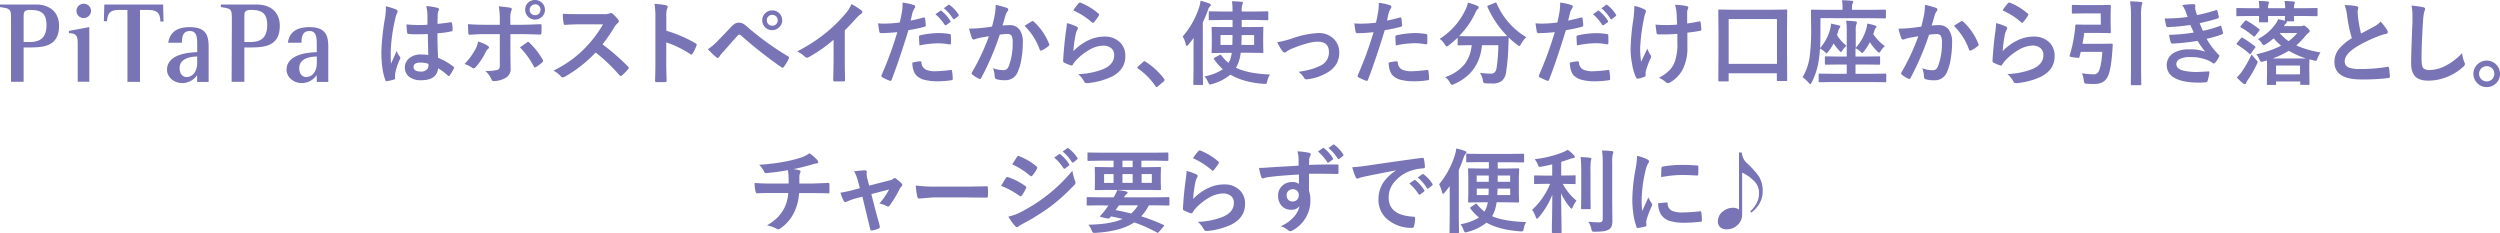 <svg xmlns="http://www.w3.org/2000/svg" width="980.86" height="91.45">
  <defs>
    <clipPath id="clip-path" transform="translate(-6 -13.17)">
      <path class="cls-1" d="M0 0h1002v109H0z"/>
    </clipPath>
    <style>
      .cls-1{fill:none}.cls-3{fill:#7874b5}
    </style>
  </defs>
  <g id="レイヤー_2" data-name="レイヤー 2">
    <g style="clip-path:url(#clip-path)" id="レイヤー_1-2" data-name="レイヤー 1">
      <path class="cls-1" d="M12 15.88h9.86q10 0 10 8a7.3 7.3 0 0 1-3 6.31 12.39 12.39 0 0 1-7.3 1.89h-4.71v11.73H12Zm4.85 3.64v8.93h4.57c3.67 0 5.5-1.52 5.5-4.54s-1.77-4.39-5.32-4.39ZM42.21 15.88v27.93H37.3V15.88ZM68.48 15.88v3.92h-8.32v24h-4.9v-24H47v-3.92ZM83.78 15.88l8.61 27.93h-5.08l-2.37-8.21h-8.58L74 43.81h-4.6l8.56-27.93Zm.3 16.12-1.64-5.66q-.31-1.2-1.65-6.88h-.32c-.59 2.62-1.17 4.9-1.72 6.84L77.24 32ZM96.92 15.88h9.86q10 0 10 8a7.3 7.3 0 0 1-3 6.31 12.41 12.41 0 0 1-7.3 1.89h-4.71v11.73h-4.85Zm4.85 3.64v8.93h4.57c3.67 0 5.5-1.52 5.5-4.54s-1.77-4.39-5.32-4.39ZM132.87 15.88l8.62 27.93h-5.08L134 35.6h-8.57l-2.41 8.21h-4.61L127 15.88Zm.3 16.12-1.63-5.66q-.31-1.2-1.65-6.88h-.32q-.9 3.93-1.72 6.84l-1.52 5.7Z" transform="translate(-6 -13.17)"/>
      <path class="cls-3" d="M157.35 15.63a24 24 0 0 1 4.1 1.28.86.86 0 0 1 .54.72 2 2 0 0 1-.24.8 8.08 8.08 0 0 0-.65 2 65.16 65.16 0 0 0-1.8 13.12c0 2.06 0 3.59.11 4.6l1.18-2.62c.43-.95.78-1.74 1-2.39a10.24 10.24 0 0 0 1.27 2.27.8.8 0 0 1 .21.51 1.14 1.14 0 0 1-.21.58 22 22 0 0 0-1.8 5.5 7.61 7.61 0 0 0-.09 1.1 7 7 0 0 0 .06.81v.07c0 .17-.15.29-.44.39a15 15 0 0 1-2.69.61.94.94 0 0 1-.28.06c-.18 0-.33-.16-.44-.48-1-2.62-1.55-6.29-1.55-11a92.75 92.75 0 0 1 1.48-13.66 26.1 26.1 0 0 0 .29-3.24 7.87 7.87 0 0 0-.05-1.03ZM174 34.77c0-2-.09-4.73-.14-8.24q-2.53.09-4 .09c-1.28 0-2.44 0-3.46-.11-.4 0-.61-.16-.63-.47a18.84 18.84 0 0 1-.26-3.29c1.59.15 3.19.23 4.79.23 1.13 0 2.27 0 3.41-.12v-3.78a15.74 15.74 0 0 0-.48-3.52 23.24 23.24 0 0 1 4.36.67c.44.13.65.33.65.61a2.33 2.33 0 0 1-.21.62 4.32 4.32 0 0 0-.3 1.26c0 .81-.07 2.08-.07 3.82 1.61-.14 3.31-.36 5.12-.65a1.24 1.24 0 0 1 .23 0c.17 0 .29.16.35.46a12.75 12.75 0 0 1 .21 2.57c0 .31-.13.5-.4.54a35.79 35.79 0 0 1-5.54.76c0 3.54.09 6.75.26 9.65a24.76 24.76 0 0 1 6 3.44c.19.13.28.26.28.37a1 1 0 0 1-.1.35 21.69 21.69 0 0 1-1.66 2.78.46.46 0 0 1-.33.21.53.53 0 0 1-.32-.17 22 22 0 0 0-3.88-2.89c-.31 3.12-2.5 4.68-6.59 4.68a7.26 7.26 0 0 1-5-1.53 4.76 4.76 0 0 1 .57-7.33 7.18 7.18 0 0 1 4.29-1.25 15 15 0 0 1 2.85.24Zm.09 3.43a10.19 10.19 0 0 0-3.13-.47c-1.81 0-2.71.57-2.71 1.72s1 1.81 2.92 1.81a3.22 3.22 0 0 0 2.25-.77 2.07 2.07 0 0 0 .7-1.57 7.1 7.1 0 0 0-.05-.72ZM193.57 29.45a15.33 15.33 0 0 1 3.74 1.65c.37.25.55.47.55.69s-.13.36-.4.58a3.59 3.59 0 0 0-.9 1.21 24.86 24.86 0 0 1-4 6 1.11 1.11 0 0 1-.7.42 1.15 1.15 0 0 1-.57-.21 10.6 10.6 0 0 0-3.06-1.51 25.19 25.19 0 0 0 4.36-5.94 8.6 8.6 0 0 0 .98-2.89Zm8.53-6.56V21.2a28.9 28.9 0 0 0-.41-5.53c2.05.17 3.54.35 4.47.52.43.1.65.28.65.55a1.54 1.54 0 0 1-.21.65 10 10 0 0 0-.37 3.6v1.9h4.43q2.06 0 7.34-.23h.07c.27 0 .41.2.41.58v1.16q0 .9-.06 1.65c0 .49-.21.71-.51.69-3.73-.12-6.21-.18-7.41-.18h-4.24v7.28l.08 6.26a3.83 3.83 0 0 1-2.13 3.71 9.73 9.73 0 0 1-4.56 1.19c-.37 0-.66-.25-.86-.75a8.8 8.8 0 0 0-2.42-3.25 18.17 18.17 0 0 0 4.9-.43 1.54 1.54 0 0 0 .83-1.57V26.56h-5.66c-2.18 0-4.26.09-6.23.25-.31 0-.47-.24-.47-.72a85.34 85.34 0 0 1-.14-3.45q3.19.25 6.77.25Zm7.9 8.86 1.52-1.07 1.23-.86a.74.74 0 0 1 .45-.2.72.72 0 0 1 .55.34 27.63 27.63 0 0 1 5.15 6.59 1.07 1.07 0 0 1 .19.53.81.81 0 0 1-.37.58 17.65 17.65 0 0 1-2.41 1.81 1 1 0 0 1-.45.19c-.13 0-.25-.11-.37-.33a32.24 32.24 0 0 0-5.49-7.58Zm6-18.58a3.86 3.86 0 0 1 3.81 3.83 3.64 3.64 0 0 1-1.28 2.86 3.88 3.88 0 0 1-6.48-2.86 3.68 3.68 0 0 1 1.28-2.92 3.84 3.84 0 0 1 2.6-.91Zm0 1.72a2 2 0 0 0-1.6.69 2.13 2.13 0 0 0-.6 1.42 2.05 2.05 0 0 0 .69 1.6 2.07 2.07 0 0 0 1.44.52 2 2 0 0 0 1.6-.68 2.12 2.12 0 0 0 .53-1.44 2.08 2.08 0 0 0-2.13-2.15ZM242.39 30.57a88 88 0 0 1 10 8.7.77.77 0 0 1 .28.51.88.88 0 0 1-.24.53 19.41 19.41 0 0 1-2.43 2.46.69.69 0 0 1-.44.21.82.82 0 0 1-.51-.28 66.35 66.35 0 0 0-9.35-8.93 52.11 52.11 0 0 1-12.1 9.51 3 3 0 0 1-.82.28.79.79 0 0 1-.62-.31 9.85 9.85 0 0 0-3-2.36 50.32 50.32 0 0 0 7.45-4.53 46.29 46.29 0 0 0 5.22-4.65 46.52 46.52 0 0 0 6.77-9h-9.28c-1.85 0-3.75.08-5.7.23-.23 0-.39-.18-.47-.61a17.3 17.3 0 0 1-.32-3.75c1.29.1 3.32.14 6.08.14h9.9a6 6 0 0 0 2.48-.33.69.69 0 0 1 .4-.14 1.42 1.42 0 0 1 .62.28 13 13 0 0 1 2.34 2.53 1.09 1.09 0 0 1 .17.46 1 1 0 0 1-.47.72 7 7 0 0 0-1.32 1.6 61.89 61.89 0 0 1-4.64 6.73ZM267.43 25.23a54.12 54.12 0 0 1 11.45 4.9c.31.17.47.37.47.62a.76.76 0 0 1-.07.31 19.41 19.41 0 0 1-1.55 3.13c-.15.27-.31.41-.47.41a.57.57 0 0 1-.4-.18 39.52 39.52 0 0 0-9.46-4.62v8q0 2 .14 7.05v.11c0 .29-.22.44-.65.44h-3.2c-.53 0-.69-.19-.69-.55.1-2.32.14-4.68.14-7.08V20a32 32 0 0 0-.35-5.33 25.89 25.89 0 0 1 4.5.58c.46.1.69.3.69.62a1.83 1.83 0 0 1-.3.82 12.06 12.06 0 0 0-.25 3.38ZM283.72 32.47a18.74 18.74 0 0 0 3.67-3.06q2.73-2.78 5.22-5.43a8.26 8.26 0 0 1 1.83-1.58 2.94 2.94 0 0 1 1.41-.34 3.54 3.54 0 0 1 1.58.34 7.53 7.53 0 0 1 1.57 1.14 114.29 114.29 0 0 0 16.13 11.71.6.6 0 0 1 .44.56.8.8 0 0 1-.12.4 19.44 19.44 0 0 1-1.86 3.13c-.19.27-.37.41-.55.41a.64.64 0 0 1-.38-.14 169.39 169.39 0 0 1-16-12.59.88.88 0 0 0-.56-.24.82.82 0 0 0-.58.28c-.69.71-1.64 1.76-2.86 3.14q-2 2.32-3 3.4a13.35 13.35 0 0 0-1.44 1.82c-.2.32-.42.48-.65.48a.73.73 0 0 1-.51-.25 37.43 37.43 0 0 1-3.34-3.18ZM309 17.25a3.85 3.85 0 0 1 3.89 3.85 3.62 3.62 0 0 1-1.33 2.9 3.77 3.77 0 0 1-2.6 1 3.72 3.72 0 0 1-2.9-1.27 3.88 3.88 0 0 1 .28-5.48 3.83 3.83 0 0 1 2.66-1Zm0 1.75a2.07 2.07 0 0 0-1.62.69 2 2 0 0 0-.52 1.44 2.08 2.08 0 0 0 .68 1.6 2.14 2.14 0 0 0 1.46.52 2 2 0 0 0 1.6-.68 2.08 2.08 0 0 0 .53-1.44 2 2 0 0 0-.69-1.6A2.12 2.12 0 0 0 309 19ZM337.45 25.09V37q0 3.16.1 7.48v.11q0 .51-.54.51h-3.59c-.34 0-.51-.15-.51-.46v-.12q0-.84.09-4c0-1.37.05-2.5.05-3.39v-8.37a56.88 56.88 0 0 1-9.89 6.91 1.15 1.15 0 0 1-.55.14 1.13 1.13 0 0 1-.76-.35 13.36 13.36 0 0 0-3.09-2.13A63.35 63.35 0 0 0 330.1 26a57 57 0 0 0 7.66-7.52 12.55 12.55 0 0 0 2.29-3.71 30.07 30.07 0 0 1 4 2.53.6.6 0 0 1 .28.53.93.93 0 0 1-.51.79 13.5 13.5 0 0 0-2.14 2 125.25 125.25 0 0 1-4.23 4.47ZM363.28 21.24c1.49-.27 3.19-.68 5.11-1.21a.51.51 0 0 1 .2 0q.33 0 .36.39a25.24 25.24 0 0 1 .27 2.58v.16c0 .27-.18.44-.55.53a58.55 58.55 0 0 1-6.25 1.31q-3.57 11.64-6.6 19.47c-.1.29-.25.43-.44.43a2.06 2.06 0 0 1-.35-.07 24.17 24.17 0 0 1-2.88-1.34.58.58 0 0 1-.33-.51.76.76 0 0 1 0-.21 143.17 143.17 0 0 0 6.24-17 61.49 61.49 0 0 1-6.29.4c-.45 0-.7-.19-.76-.58-.13-.63-.3-1.73-.51-3.28a20 20 0 0 0 2.67.12A46.66 46.66 0 0 0 359 22c.28-1.1.59-2.6.92-4.5a25.69 25.69 0 0 0 .21-3.31 22.68 22.68 0 0 1 4.52 1 .55.55 0 0 1 .4.58 1 1 0 0 1-.18.58 11.84 11.84 0 0 0-.75 1.42c-.13.47-.29 1.13-.49 2-.15.71-.27 1.23-.35 1.47Zm.65 16.52a13.77 13.77 0 0 1 3.06-.54.5.5 0 0 1 .54.51 3.21 3.21 0 0 0 1.76 2.77 8.72 8.72 0 0 0 3.74.62 52.64 52.64 0 0 0 6.05-.51h.12c.19 0 .3.11.32.34a21.48 21.48 0 0 1 .28 3.14v.18c0 .23-.2.36-.58.38a34.18 34.18 0 0 1-5 .41 20.76 20.76 0 0 1-5.73-.62 6.69 6.69 0 0 1-3-1.72c-.94-1.03-1.49-2.67-1.56-4.96Zm2.81-6.8c-.11-1.7-.16-2.79-.16-3.27a.73.73 0 0 1 .14-.53 1.05 1.05 0 0 1 .51-.19 35.42 35.42 0 0 1 7-.83 26 26 0 0 1 4.21.35 1.07 1.07 0 0 1 .51.16.52.52 0 0 1 .11.39c0 .49.05 1 .05 1.65v1.21c0 .44-.14.69-.42.69a.82.82 0 0 1-.26 0 23.37 23.37 0 0 0-4.47-.42 37.52 37.52 0 0 0-7.22.83Zm6.26-12.2 1.9-1.34a.42.42 0 0 1 .22-.08.56.56 0 0 1 .32.15 15.27 15.27 0 0 1 3.41 3.85.56.56 0 0 1 .11.27.4.4 0 0 1-.2.31L377.25 23a.48.48 0 0 1-.28.12.41.41 0 0 1-.33-.22 18.44 18.44 0 0 0-3.64-4.14Zm3.3-2.37 1.81-1.3a.4.4 0 0 1 .23-.09.49.49 0 0 1 .3.16 13.9 13.9 0 0 1 3.43 3.71.51.51 0 0 1 .1.29.49.49 0 0 1-.21.36l-1.44 1.1a.44.44 0 0 1-.28.13.42.42 0 0 1-.33-.23 16.93 16.93 0 0 0-3.61-4.13ZM395.21 23.61c.36-1.3.72-2.81 1.07-4.53a23.59 23.59 0 0 0 .37-4 31.94 31.94 0 0 1 4.35 1.18.72.72 0 0 1 .58.72.78.78 0 0 1-.25.55 4.78 4.78 0 0 0-.72 1.37c-.18.54-.41 1.3-.69 2.29s-.47 1.58-.61 2a24.84 24.84 0 0 1 2.81-.15 4.54 4.54 0 0 1 4 1.93 8.13 8.13 0 0 1 1.18 4.73 38.92 38.92 0 0 1-.58 6.8 19.06 19.06 0 0 1-1.37 4.76 5.08 5.08 0 0 1-4.85 3.38 12.16 12.16 0 0 1-3.57-.4 1 1 0 0 1-.65-1 11.61 11.61 0 0 0-.67-3.34 11.15 11.15 0 0 0 4 .79 2.14 2.14 0 0 0 1.46-.45 4.21 4.21 0 0 0 .84-1.46 25.24 25.24 0 0 0 1.41-8.91 5.17 5.17 0 0 0-.5-2.75 1.81 1.81 0 0 0-1.56-.61 22.35 22.35 0 0 0-3 .25A105.58 105.58 0 0 1 391 43.7c-.13.3-.3.44-.52.44A.9.9 0 0 1 390 44a10.44 10.44 0 0 1-2.49-1.58.81.81 0 0 1-.29-.53.62.62 0 0 1 .15-.4 83.06 83.06 0 0 0 6.63-14.1c-.82.13-2 .33-3.52.62a11.29 11.29 0 0 0-2 .58 1.65 1.65 0 0 1-.44.08.75.75 0 0 1-.73-.56 38 38 0 0 1-1.1-3.71q2 0 4.74-.24c1.3-.16 2.72-.31 4.26-.55Zm12.79-.28a39.34 39.34 0 0 1 2.92-1.85.55.55 0 0 1 .25-.07.74.74 0 0 1 .44.25 23.42 23.42 0 0 1 6 8.75.82.82 0 0 1 .09.32.53.53 0 0 1-.23.4 10.62 10.62 0 0 1-2.71 1.8.73.73 0 0 1-.36.1.45.45 0 0 1-.46-.38 24.58 24.58 0 0 0-5.94-9.32ZM424.59 22.24a21 21 0 0 1 3.74 1.3c.39.18.58.41.58.69a1.16 1.16 0 0 1-.17.54 6.76 6.76 0 0 0-.72 1.9 53 53 0 0 0-.88 6.56 20.46 20.46 0 0 1 6-4.31 14.23 14.23 0 0 1 6-1.39 8.44 8.44 0 0 1 6.43 2.39 7.37 7.37 0 0 1 1.95 5.31q0 5.34-5.43 8.07a28.83 28.83 0 0 1-9.23 2.48 5.13 5.13 0 0 1-.56 0 1 1 0 0 1-.88-.51 9.79 9.79 0 0 0-2.42-3.01 29 29 0 0 0 9.9-2q4.24-1.83 4.25-5.43a3.45 3.45 0 0 0-1.15-2.75 4.79 4.79 0 0 0-3.19-1 11.21 11.21 0 0 0-5.44 1.65 22.39 22.39 0 0 0-4.93 3.82 11.21 11.21 0 0 0-1.54 2 .55.55 0 0 1-.44.32 1.6 1.6 0 0 1-.39-.07 19.58 19.58 0 0 1-2.44-1 .72.72 0 0 1-.51-.72q.27-5.43 1.1-11.62a28.89 28.89 0 0 0 .37-3.22Zm2.51-5a20.87 20.87 0 0 1 2.13-2.81.62.62 0 0 1 .46-.23h.23a24.48 24.48 0 0 1 7.08 4.33.56.56 0 0 1 .25.41 1 1 0 0 1-.18.42 20.11 20.11 0 0 1-1.84 2.53c-.16.19-.29.28-.39.28a.65.65 0 0 1-.44-.25 28.8 28.8 0 0 0-7.3-4.67ZM455 37.18a.71.71 0 0 1 .46.21 27.39 27.39 0 0 1 7.19 6.61 1 1 0 0 1 .25.55.86.86 0 0 1-.35.58l-2.2 1.87c-.26.23-.43.34-.51.34a.59.59 0 0 1-.49-.35 26.2 26.2 0 0 0-6.82-6.9c-.21-.14-.32-.25-.32-.35a.87.87 0 0 1 .25-.44l2-1.79a.79.79 0 0 1 .54-.33ZM470 27.5a32.37 32.37 0 0 0 6.48-11.5 10.92 10.92 0 0 0 .54-2.55 33.33 33.33 0 0 1 3.45 1.08c.41.18.61.37.61.54a.81.81 0 0 1-.4.65 3.66 3.66 0 0 0-.76 1.44 50.36 50.36 0 0 1-2 4.78v18.74l.07 5.47a.63.63 0 0 1-.07.35.76.76 0 0 1-.34 0h-3c-.18 0-.3 0-.33-.07a.62.62 0 0 1-.05-.33l.07-5.47V32.4c0-.87 0-2.33.07-4.39-.54.77-1.24 1.67-2.1 2.69-.24.31-.45.47-.61.47s-.32-.22-.42-.65A8.66 8.66 0 0 0 470 27.5Zm15.65-6.5-5 .08a.52.52 0 0 1-.35-.08s-.05-.15-.05-.31V18c0-.19 0-.3.08-.33s.14-.06.32-.06l5 .08h3.92v-.22a25.07 25.07 0 0 0-.21-3.81q2.5.08 3.66.21c.41 0 .61.16.61.39a1.67 1.67 0 0 1-.21.72 8 8 0 0 0-.24 2.49v.22h5.06l4.94-.08c.21 0 .33 0 .37.08a.64.64 0 0 1 .05.31v2.71c0 .19 0 .3-.07.33a.63.63 0 0 1-.35.06l-4.94-.1h-5.06v2.8h3.23l4.85-.07a.57.57 0 0 1 .36.07.74.74 0 0 1 .05.33L501.6 27v3.67l.07 2.87c0 .19 0 .3-.06.34a.61.61 0 0 1-.35.06l-4.85-.07h-3.64a15.12 15.12 0 0 1-.82 3.68 19.22 19.22 0 0 1-1 2.19q4.63 2.32 13.31 2.66a9.32 9.32 0 0 0-1.08 2.6 2.63 2.63 0 0 1-.26.9.68.68 0 0 1-.54.17h-.57q-8-.59-13.06-3.62a19.78 19.78 0 0 1-7.17 3.69 3.57 3.57 0 0 1-.79.18c-.26 0-.52-.3-.79-.9a7.33 7.33 0 0 0-1.44-2.28 19.55 19.55 0 0 0 7.24-2.8 19.8 19.8 0 0 1-3.46-3.93.61.61 0 0 1-.13-.29c0-.09.13-.21.39-.35l1.83-1a1 1 0 0 1 .4-.16c.1 0 .2.08.32.23a16.06 16.06 0 0 0 2.85 3.03c.1-.18.32-.62.65-1.32a13.12 13.12 0 0 0 .63-2.64h-2.69l-4.83.07c-.19 0-.3 0-.34-.07a.71.71 0 0 1-.05-.33l.07-2.87V27l-.07-2.87c0-.2 0-.31.07-.35a.69.69 0 0 1 .32-.05l4.83.07h3V21Zm3.92 5.89h-4.71v3.92h4.64c.05-1.49.07-2.81.07-3.88Zm3.48 3.92h5v-3.88h-4.88ZM507.11 29.73a39.16 39.16 0 0 0 5.61-1.39 35.71 35.71 0 0 1 10.51-2.2 8.13 8.13 0 0 1 6.22 2.45 7.36 7.36 0 0 1 2 5.25q0 5.31-5.15 8.07a19.54 19.54 0 0 1-7.44 2.37 1.73 1.73 0 0 1-.37 0 .89.89 0 0 1-.82-.55 7.89 7.89 0 0 0-2.2-2.37 43 43 0 0 0 4.88-1 23.21 23.21 0 0 0 3.8-1.48 5.65 5.65 0 0 0 3.24-5.36c0-2.64-1.49-4-4.47-4q-3.24 0-10.19 2.79a10.82 10.82 0 0 0-2 1.13 1.24 1.24 0 0 1-.72.35c-.27 0-.58-.22-.93-.65a22.51 22.51 0 0 1-1.97-3.41ZM550.17 21.24c1.48-.27 3.19-.68 5.11-1.21a.5.5 0 0 1 .19 0c.23 0 .35.13.37.39q.21 1.44.27 2.58v.16c0 .27-.18.44-.55.53A58.2 58.2 0 0 1 549.3 25q-3.56 11.64-6.59 19.47c-.1.29-.25.43-.44.43a2.06 2.06 0 0 1-.35-.07 24.17 24.17 0 0 1-2.92-1.32.58.58 0 0 1-.33-.51.76.76 0 0 1 0-.21 143.17 143.17 0 0 0 6.24-17 61.49 61.49 0 0 1-6.29.4c-.45 0-.7-.19-.76-.58-.13-.63-.3-1.73-.51-3.28a20 20 0 0 0 2.67.12 46.66 46.66 0 0 0 5.82-.37c.28-1.1.59-2.6.92-4.5a25.69 25.69 0 0 0 .21-3.31 22.36 22.36 0 0 1 4.51 1 .56.56 0 0 1 .41.58 1 1 0 0 1-.18.58 10.39 10.39 0 0 0-.75 1.42c-.13.47-.3 1.13-.49 2-.1.63-.22 1.15-.3 1.39Zm.65 16.52a13.77 13.77 0 0 1 3.06-.54.5.5 0 0 1 .54.51 3.21 3.21 0 0 0 1.76 2.77 8.72 8.72 0 0 0 3.74.62 52.64 52.64 0 0 0 6.05-.51h.12c.19 0 .29.11.32.34a21.48 21.48 0 0 1 .28 3.14v.18c0 .23-.2.36-.58.38a33.55 33.55 0 0 1-4.91.41 21.42 21.42 0 0 1-5.83-.62 6.69 6.69 0 0 1-3-1.72c-.93-1.03-1.47-2.67-1.55-4.96Zm2.81-6.8c-.11-1.7-.16-2.79-.16-3.27a.73.73 0 0 1 .14-.53 1.05 1.05 0 0 1 .51-.19 35.41 35.41 0 0 1 7-.83 26 26 0 0 1 4.22.35 1.17 1.17 0 0 1 .51.16.52.52 0 0 1 .15.35v2.86c0 .44-.14.69-.42.69a.82.82 0 0 1-.26 0 23.37 23.37 0 0 0-4.47-.42 37.52 37.52 0 0 0-7.22.87ZM604.84 27.76a10.9 10.9 0 0 0-2.07 2.69c-.32.53-.55.79-.69.79a1.9 1.9 0 0 1-.75-.47 31.32 31.32 0 0 1-3.43-2.9c0 .09 0 1.28-.11 3.56a78.1 78.1 0 0 1-.89 10.08 5.31 5.31 0 0 1-1.71 3.42 5.79 5.79 0 0 1-3.65 1c-1.06 0-1.88 0-2.47-.07s-.91-.12-1-.25a3.5 3.5 0 0 1-.29-1 7.53 7.53 0 0 0-1.13-2.88 29.65 29.65 0 0 0 4.11.33 2.3 2.3 0 0 0 1.73-.56 3.39 3.39 0 0 0 .68-1.67 61.53 61.53 0 0 0 .69-8.93h-6.42q-1 10.88-10.93 15.27a2.73 2.73 0 0 1-.88.29c-.16 0-.42-.29-.76-.87a6.36 6.36 0 0 0-1.87-2.17 16.3 16.3 0 0 0 7.73-5.2 14.35 14.35 0 0 0 2.67-7.33h-.4l-4.74.07a.57.57 0 0 1-.36-.07.69.69 0 0 1 0-.32v-2.63a36.07 36.07 0 0 1-3.48 3 2.56 2.56 0 0 1-.79.48c-.15 0-.4-.27-.76-.79a7.4 7.4 0 0 0-2-2.22 27.48 27.48 0 0 0 10.33-11.9 12.17 12.17 0 0 0 .72-2.3 23.59 23.59 0 0 1 3.73 1.26c.34.15.51.36.51.62a.88.88 0 0 1-.28.54 2.92 2.92 0 0 0-.83 1.15 33.19 33.19 0 0 1-6.59 9.54c.68.05 2.19.07 4.53.07h9.69c2.63 0 4.19 0 4.67-.07a37.86 37.86 0 0 1-7.73-11.41.85.85 0 0 1-.07-.28c0-.1.13-.22.4-.33l2.55-1a1.29 1.29 0 0 1 .41-.13c.1 0 .2.11.28.32a28.41 28.41 0 0 0 5.27 8.1 27.25 27.25 0 0 0 6.38 5.17ZM621.23 21.24a59.6 59.6 0 0 0 5.12-1.21.46.46 0 0 1 .19 0c.22 0 .35.13.37.39a25 25 0 0 1 .26 2.58v.16c0 .27-.18.44-.54.53a58.2 58.2 0 0 1-6.26 1.31q-3.57 11.64-6.59 19.47c-.11.29-.25.43-.44.43a1.89 1.89 0 0 1-.35-.07 24.17 24.17 0 0 1-2.88-1.34.57.57 0 0 1-.34-.51.52.52 0 0 1 0-.21 143.17 143.17 0 0 0 6.24-17 61.66 61.66 0 0 1-6.3.4.65.65 0 0 1-.75-.58c-.13-.63-.3-1.73-.51-3.28a19.76 19.76 0 0 0 2.67.12A46.66 46.66 0 0 0 617 22c.28-1.1.59-2.6.91-4.5a25.69 25.69 0 0 0 .21-3.31 22.5 22.5 0 0 1 4.52 1 .56.56 0 0 1 .41.58 1 1 0 0 1-.18.58 11.07 11.07 0 0 0-.76 1.42c-.12.47-.29 1.13-.49 2-.18.71-.3 1.23-.39 1.47Zm.65 16.52a14 14 0 0 1 3.06-.54.5.5 0 0 1 .55.51 3.19 3.19 0 0 0 1.76 2.77 8.69 8.69 0 0 0 3.74.62 52.82 52.82 0 0 0 6-.51h.12c.19 0 .29.11.32.34a23 23 0 0 1 .28 3.14 1.36 1.36 0 0 1 0 .18c0 .23-.19.36-.58.38a34 34 0 0 1-5 .41 20.76 20.76 0 0 1-5.73-.62 6.66 6.66 0 0 1-3-1.72c-.9-1.03-1.4-2.67-1.52-4.96ZM624.7 31c-.11-1.7-.16-2.79-.16-3.27 0-.27 0-.45.14-.53a1.05 1.05 0 0 1 .51-.19 35.41 35.41 0 0 1 7-.83 26.12 26.12 0 0 1 4.22.35 1.17 1.17 0 0 1 .51.16.52.52 0 0 1 .08.31c0 .49.05 1 .05 1.65v1.21c0 .44-.14.69-.42.69a.82.82 0 0 1-.26 0 23.45 23.45 0 0 0-4.47-.42 37.52 37.52 0 0 0-7.2.87Zm6.3-12.24 1.9-1.34a.46.46 0 0 1 .23-.08.59.59 0 0 1 .32.15 15.47 15.47 0 0 1 3.41 3.85.53.53 0 0 1 .1.27.38.38 0 0 1-.19.31L635.21 23a.5.5 0 0 1-.28.12.43.43 0 0 1-.34-.22 18.2 18.2 0 0 0-3.59-4.14Zm3.31-2.37 1.81-1.3a.4.4 0 0 1 .23-.09.49.49 0 0 1 .3.16 13.86 13.86 0 0 1 3.35 3.71.53.53 0 0 1 .11.29.49.49 0 0 1-.21.36l-1.44 1.1a.46.46 0 0 1-.28.13.45.45 0 0 1-.34-.23 17.1 17.1 0 0 0-3.58-4.13ZM647.22 15.47a18.11 18.11 0 0 1 3.78 1.27c.53.27.79.53.79.79a1.54 1.54 0 0 1-.21.72 16.83 16.83 0 0 0-.68 2.67 73.48 73.48 0 0 0-1.38 10.79 30.55 30.55 0 0 0 .37 5.7c1.5-3.19 2.31-4.9 2.41-5.15a14.5 14.5 0 0 0 1.18 2.41 1.05 1.05 0 0 1 .33.68 3.2 3.2 0 0 1-.44 1.18 34.74 34.74 0 0 0-1.61 4.4 4.06 4.06 0 0 0-.11 1v.86c0 .21-.16.37-.47.49a9.51 9.51 0 0 1-2.48.75.82.82 0 0 1-.21 0c-.25 0-.45-.16-.62-.49a20.51 20.51 0 0 1-1.56-5.45 31.5 31.5 0 0 1-.56-5.69 88.05 88.05 0 0 1 1.07-11.54 40.72 40.72 0 0 0 .4-5.39ZM664 22.82c-.12-2.94-.19-4.53-.23-4.78a13.24 13.24 0 0 0-.6-2.95 20.7 20.7 0 0 1 4.64.49c.39.1.58.3.58.58a1.44 1.44 0 0 1-.26.72 4 4 0 0 0-.18 1.51v4a74.8 74.8 0 0 0 4.61-.79 1.1 1.1 0 0 1 .32-.06c.19 0 .31.13.33.37.11.65.2 1.55.3 2.71v.11a.47.47 0 0 1-.48.52c-1.52.3-3.18.54-5 .72v5.56a18.42 18.42 0 0 1-1.58 8.35 12.43 12.43 0 0 1-5.15 5.59 1.76 1.76 0 0 1-.89.31.93.93 0 0 1-.73-.31 11.55 11.55 0 0 0-2.81-1.78 16.37 16.37 0 0 0 4.1-2.91 9.85 9.85 0 0 0 2-3.06 20.59 20.59 0 0 0 1.13-8v-3.27q-2.88.21-4.32.21h-3.02c-.52 0-.79-.18-.83-.56 0-.19-.17-1.28-.4-3.28A43.1 43.1 0 0 0 660 23c1.52 0 2.86-.07 4-.18ZM683.79 45.11h-3.23c-.19 0-.3 0-.34-.07a.69.69 0 0 1-.05-.32l.07-11.84v-6.67l-.07-8.86a.66.66 0 0 1 .07-.38.61.61 0 0 1 .34-.06l4.95.07h16.35l4.94-.07c.2 0 .32 0 .37.09a.82.82 0 0 1 0 .35l-.07 7.91v7.62l.07 11.74c0 .18 0 .3-.09.33s-.15 0-.33 0h-3.25c-.19 0-.3 0-.34-.07a.64.64 0 0 1-.05-.31v-2.66h-18.9v2.81c0 .19 0 .3-.09.34a.75.75 0 0 1-.35.05Zm.44-24.45v17.58h18.95V20.66ZM720.24 20.29v5q0 4.18-.14 6.74a18.48 18.48 0 0 0 3.9-7.21 12.86 12.86 0 0 0 .4-2.4l3 .68c.41.13.62.29.62.49a.81.81 0 0 1-.22.51 4.16 4.16 0 0 0-.58 1.23 91.11 91.11 0 0 1-.49 1.62 16.72 16.72 0 0 0 3.71 4.17 11.93 11.93 0 0 0-1.51 1.7c-.29.51-.51.76-.65.76s-.39-.21-.72-.62a16.47 16.47 0 0 1-2.16-2.77 17.72 17.72 0 0 1-2 3.12c-.37.51-.62.76-.76.76s-.25-.11-.46-.32a8.89 8.89 0 0 0-2.12-1.54c-.1 1.52-.27 3.14-.51 4.87a28.47 28.47 0 0 1-2.71 8.38c-.26.48-.45.72-.56.72s-.38-.19-.72-.58a11.28 11.28 0 0 0-2.34-2.13 21.13 21.13 0 0 0 2.79-8 79.67 79.67 0 0 0 .58-11l-.07-7.17c0-.23.14-.35.41-.35l4.81.07h7.17v-.83a14.82 14.82 0 0 0-.22-2.91q2 0 3.81.21c.39 0 .58.17.58.37a2.38 2.38 0 0 1-.21.68 3.5 3.5 0 0 0-.26 1.58v.9h8.17l4.8-.07a.31.31 0 0 1 .35.35V20c0 .26-.12.39-.35.39l-4.8-.07Zm4.57 25.07-4.92.07c-.19 0-.31 0-.35-.09a.64.64 0 0 1 0-.34v-2.56a.55.55 0 0 1 .06-.33s.15-.06.34-.06l4.92.07h5.7v-3.64h-3.24l-4.9.07c-.21 0-.34 0-.37-.09s-.07-.15-.07-.33v-2.46q0-.29.09-.33a.61.61 0 0 1 .35-.06l4.9.07h3.24V25.23a27.82 27.82 0 0 0-.21-3.92c1.26 0 2.46.12 3.6.26.39 0 .58.18.58.42a1.52 1.52 0 0 1-.23.8 8.37 8.37 0 0 0-.21 2.53v6.61a19 19 0 0 0 4.06-7.19 9.62 9.62 0 0 0 .44-2.31 22.34 22.34 0 0 1 3 .72c.41.11.61.26.61.46a.72.72 0 0 1-.24.51 3.07 3.07 0 0 0-.58 1.23l-.41 1.21a18.82 18.82 0 0 0 4.57 4.73 6.4 6.4 0 0 0-1.61 1.83c-.3.48-.51.72-.65.72s-.4-.18-.76-.54a20.32 20.32 0 0 1-2.88-3.57 21 21 0 0 1-2.31 3.57c-.31.43-.54.65-.68.65s-.42-.21-.83-.62a5.48 5.48 0 0 0-1.82-1.21v3.23h4.36l4.85-.07a.73.73 0 0 1 .39.07.72.72 0 0 1 .05.32v2.46c0 .19 0 .31-.07.35s-.17.07-.37.07l-4.85-.07H734v3.64h6.73l4.94-.07c.19 0 .3 0 .34.07a.69.69 0 0 1 .05.32V45c0 .2 0 .33-.07.37a.55.55 0 0 1-.32.06l-4.94-.07ZM759.8 23.61c.36-1.3.72-2.81 1.07-4.53a23.59 23.59 0 0 0 .37-4 31.94 31.94 0 0 1 4.31 1.17.72.72 0 0 1 .58.72.74.74 0 0 1-.25.55 4.78 4.78 0 0 0-.72 1.37c-.17.54-.4 1.3-.68 2.29s-.48 1.58-.62 2a25 25 0 0 1 2.81-.15 4.56 4.56 0 0 1 4.05 1.97 8.21 8.21 0 0 1 1.17 4.73 38.92 38.92 0 0 1-.58 6.8 19.06 19.06 0 0 1-1.37 4.76 5.07 5.07 0 0 1-4.85 3.38 12.16 12.16 0 0 1-3.57-.4 1 1 0 0 1-.65-1 11.61 11.61 0 0 0-.67-3.34 11.19 11.19 0 0 0 4 .79 2.14 2.14 0 0 0 1.46-.45 4.21 4.21 0 0 0 .84-1.46 25.24 25.24 0 0 0 1.41-8.91 5.3 5.3 0 0 0-.49-2.75 1.84 1.84 0 0 0-1.57-.61 22.48 22.48 0 0 0-3 .25 106.56 106.56 0 0 1-7.24 16.92c-.13.3-.31.44-.53.44a.93.93 0 0 1-.41-.12 10.44 10.44 0 0 1-2.49-1.58.79.79 0 0 1-.28-.53.61.61 0 0 1 .14-.4 82.3 82.3 0 0 0 6.59-14.12c-.82.13-2 .33-3.52.62a11.54 11.54 0 0 0-2 .58 1.58 1.58 0 0 1-.44.08.73.73 0 0 1-.72-.56 35 35 0 0 1-1.11-3.71c1.32 0 2.91-.08 4.75-.24 1.26-.17 2.67-.32 4.21-.56Zm12.81-.28a39.34 39.34 0 0 1 2.92-1.85.59.59 0 0 1 .25-.07.72.72 0 0 1 .44.25 23.42 23.42 0 0 1 6 8.75.82.82 0 0 1 .09.32.5.5 0 0 1-.23.4 10.73 10.73 0 0 1-2.7 1.8.79.79 0 0 1-.37.1.45.45 0 0 1-.46-.38 24.58 24.58 0 0 0-5.94-9.32ZM789.18 22.24a21.22 21.22 0 0 1 3.75 1.3c.38.18.58.41.58.69a1.08 1.08 0 0 1-.18.54 6.76 6.76 0 0 0-.72 1.9 55 55 0 0 0-.88 6.56 20.46 20.46 0 0 1 6-4.31 14.26 14.26 0 0 1 6-1.39 8.48 8.48 0 0 1 6.44 2.39 7.37 7.37 0 0 1 1.95 5.31q0 5.34-5.44 8.07a28.76 28.76 0 0 1-9.22 2.48 5.49 5.49 0 0 1-.57 0 1 1 0 0 1-.88-.51 9.79 9.79 0 0 0-2.44-3.06 29 29 0 0 0 9.9-2q4.25-1.83 4.25-5.43a3.45 3.45 0 0 0-1.14-2.73 4.74 4.74 0 0 0-3.18-1 11.24 11.24 0 0 0-5.4 1.7 22.11 22.11 0 0 0-4.92 3.82 10.82 10.82 0 0 0-1.55 2 .55.55 0 0 1-.44.32 1.6 1.6 0 0 1-.39-.07 20.23 20.23 0 0 1-2.44-1 .72.72 0 0 1-.51-.72q.28-5.43 1.11-11.62a30.62 30.62 0 0 0 .32-3.24Zm2.52-5a20.19 20.19 0 0 1 2.12-2.81.64.64 0 0 1 .46-.23h.23a24.48 24.48 0 0 1 7.06 4.29.56.56 0 0 1 .25.41 1 1 0 0 1-.18.42 19.16 19.16 0 0 1-1.84 2.53c-.15.19-.28.28-.39.28a.67.67 0 0 1-.44-.25 28.74 28.74 0 0 0-7.27-4.63ZM830.2 18.43h-6.87l-4.12.07a.53.53 0 0 1-.33-.07.6.6 0 0 1 0-.32v-2.67c0-.19 0-.3.07-.34a.64.64 0 0 1 .31 0l4.12.07h6.59l3.85-.07c.23 0 .35.14.35.41l-.07 3.25v3.74l.07 3.27c0 .27-.12.4-.35.4l-3.85-.07h-6.24q-.28 2.34-.69 4.26h7.65l3.8-.07c.29 0 .44.15.44.46l-.18 2.63q-.54 7.59-1.88 10-1.35 2.75-5.26 2.74c-.9 0-1.82 0-2.76-.1-.57 0-.91-.12-1-.25a2.44 2.44 0 0 1-.28-1 10.63 10.63 0 0 0-.72-2.85 31.12 31.12 0 0 0 4.36.4 2.14 2.14 0 0 0 2-.79c.82-1.36 1.36-4 1.62-8h-8.47l-.49 2a.45.45 0 0 1-.5.34 14.25 14.25 0 0 1-1.53-.16c-1.24-.15-1.86-.32-1.86-.49a.41.41 0 0 1 0-.16 53.35 53.35 0 0 0 2-9.28 17.36 17.36 0 0 0 .23-2.48.45.45 0 0 1 .5-.51l3.46.07h6.08Zm11.51-4.72c1.81 0 3.23.13 4.26.25.38 0 .58.17.58.37a2.28 2.28 0 0 1-.21.72 18.89 18.89 0 0 0-.3 4.61v20.4l.07 6.12a.58.58 0 0 1-.07.35.55.55 0 0 1-.32.06h-3.32c-.19 0-.3 0-.33-.07a.61.61 0 0 1-.06-.34l.07-6.08V19.76a35.4 35.4 0 0 0-.37-6.05ZM864.31 19.83a61.7 61.7 0 0 0-.86-2.34 10.53 10.53 0 0 0-1.27-2.3 25.76 25.76 0 0 1 4.36-.39c.53 0 .79.22.79.66l-.07.68a7.91 7.91 0 0 0 .14 1.07c.19.67.38 1.29.58 1.87a62.24 62.24 0 0 0 7.35-1.9.79.79 0 0 1 .3-.09c.14 0 .24.09.3.26a20.19 20.19 0 0 1 .61 2.41.3.3 0 0 1 0 .12.51.51 0 0 1-.44.53c-2 .63-4.36 1.25-7.06 1.85.34.91.76 1.92 1.26 3a44 44 0 0 0 6.56-1.88.79.79 0 0 1 .31-.09c.16 0 .27.11.34.32a14.47 14.47 0 0 1 .65 2.37 1.57 1.57 0 0 1 0 .27c0 .16-.11.29-.33.38a40.75 40.75 0 0 1-6.08 1.76 27.82 27.82 0 0 0 4.71 6.22.72.72 0 0 1 .3.48.85.85 0 0 1-.13.38 10.3 10.3 0 0 1-1.47 2.25.81.81 0 0 1-.56.36 1 1 0 0 1-.51-.22 11 11 0 0 0-2.09-1.14 17.15 17.15 0 0 0-6.77-1.16 8.42 8.42 0 0 0-4.13.83 2.16 2.16 0 0 0-1.23 1.92c0 1.19.84 2 2.51 2.51a23.47 23.47 0 0 0 6.07.58l3.95-.21c.3 0 .44.12.44.37v.1a22.09 22.09 0 0 1-.72 3.27.79.79 0 0 1-.75.55c-.84.07-1.7.1-2.61.1q-6.62 0-9.86-2a5.58 5.58 0 0 1-.14-9.6 11.62 11.62 0 0 1 6.24-1.44 16.21 16.21 0 0 1 6.19.92 40.31 40.31 0 0 1-3-4.26 81.38 81.38 0 0 1-9.86 1.07.63.63 0 0 1-.65-.51 17.28 17.28 0 0 1-.65-2.93 67.11 67.11 0 0 0 9.68-.9l-.68-1.51-.69-1.48a68 68 0 0 1-8.73.86.65.65 0 0 1-.73-.51 58.6 58.6 0 0 1-.58-2.88 63.15 63.15 0 0 0 9.01-.58ZM888.31 19.45l-4.5.07a.56.56 0 0 1-.35-.07.72.72 0 0 1-.05-.32V16.7c0-.18 0-.3.07-.33a.62.62 0 0 1 .33-.05l4.5.07h4.1a16 16 0 0 0-.21-2.85c1.5.05 2.68.12 3.55.21.31 0 .47.15.47.33a2.11 2.11 0 0 1-.14.53 5.2 5.2 0 0 0-.21 1.78h6.7a14.4 14.4 0 0 0-.23-2.82c1.55 0 2.74.12 3.57.22.31 0 .47.14.47.33a1.43 1.43 0 0 1-.14.49 5.2 5.2 0 0 0-.21 1.78h4.31l4.5-.07c.21 0 .34 0 .38.07a.51.51 0 0 1 .06.31v2.43q0 .29-.09.33a.63.63 0 0 1-.35.06l-4.5-.07H906l.07 1.68c0 .19 0 .31-.07.35a.59.59 0 0 1-.33.06h-2.6c.12.11.19.21.19.28s-.15.39-.44.61a4.41 4.41 0 0 0-.76 1h6.6a1.73 1.73 0 0 0 .72-.11 1.64 1.64 0 0 1 .51-.14c.25 0 .72.31 1.4.93s.93 1 .93 1.23a.71.71 0 0 1-.4.65 4.88 4.88 0 0 0-1.11 1.07 33.28 33.28 0 0 1-3.78 3.94 40.05 40.05 0 0 0 9.49 2.74 13.1 13.1 0 0 0-1.14 2.26 4.61 4.61 0 0 1-.37.85.44.44 0 0 1-.37.17 3.94 3.94 0 0 1-.81-.16l-1.62-.42c0 .37-.07 1.2-.07 2.48v2.26l.07 4.89c0 .19 0 .31-.08.35a.67.67 0 0 1-.36.06h-2.84a.54.54 0 0 1-.34-.07.76.76 0 0 1 0-.34v-.93H899v1c0 .2 0 .31-.09.35a.82.82 0 0 1-.35 0h-2.76c-.2 0-.32 0-.36-.07a.74.74 0 0 1-.05-.33l.07-4.93v-1.8c0-1.09 0-1.92-.07-2.49l-1.39.43a3.87 3.87 0 0 1-.76.13c-.23 0-.48-.3-.75-.88a10.32 10.32 0 0 0-1.23-2.09 40 40 0 0 0 9.74-3.38 17.73 17.73 0 0 1-2.92-2.88 22.92 22.92 0 0 1-3.08 2.28 2.24 2.24 0 0 1-.84.41c-.17 0-.44-.27-.79-.79a6.7 6.7 0 0 0-1.48-1.62 18.91 18.91 0 0 0 7.14-6.24 9.15 9.15 0 0 0 .79-1.56l2.64.63v-.74c0-.35 0-.75.05-1.12h-6.7l.07 2.05c0 .2 0 .32-.07.37a.62.62 0 0 1-.33.05h-2.82c-.18 0-.29 0-.33-.07a.85.85 0 0 1 0-.35V19.45ZM885.89 28a43.37 43.37 0 0 1 4.83 3.34q.21.18.21.3c0 .08-.09.22-.26.42l-1.55 2.09c-.09.18-.19.27-.28.27a.75.75 0 0 1-.32-.18 35.82 35.82 0 0 0-4.76-3.57c-.18-.13-.26-.23-.26-.3a.64.64 0 0 1 .15-.31l1.48-1.81c.21-.25.36-.37.44-.37a.75.75 0 0 1 .32.12Zm3.53 6.52c.32.45.89 1.14 1.72 2.08.44.43.65.73.65.91a4.14 4.14 0 0 1-.37.93 43.27 43.27 0 0 1-3.55 6.15 5.59 5.59 0 0 0-.68 1.27.52.52 0 0 1-.48.35 1.23 1.23 0 0 1-.61-.28 33.7 33.7 0 0 1-2.52-2.37 17.67 17.67 0 0 0 1.92-2.16 48.7 48.7 0 0 0 3.92-6.91Zm-1.95-13.25a39.21 39.21 0 0 1 4.9 3.3c.14.1.21.18.21.27a.88.88 0 0 1-.21.42l-1.51 1.95c-.2.23-.34.35-.42.35a.64.64 0 0 1-.33-.17 33.84 33.84 0 0 0-4.91-3.48c-.15-.1-.23-.18-.23-.25a.85.85 0 0 1 .2-.34l1.54-1.84c.21-.22.37-.33.46-.33a.87.87 0 0 1 .3.09Zm10.26 14.83h12.98a34.16 34.16 0 0 1-6.71-3.01 33.56 33.56 0 0 1-6.27 2.98Zm1.27 2.79v3.44h9.4v-3.44Zm8.27-12.78h-6.87a16.5 16.5 0 0 0 3.5 3.2 18.19 18.19 0 0 0 3.41-3.2ZM925.9 15.19a20.55 20.55 0 0 1 4.73.44c.44.11.65.29.65.56l-.28 1.52c0 .23.06 1 .17 2.42a57.12 57.12 0 0 0 1.16 6.19l2.67-1.41 2.48-1.33a9.14 9.14 0 0 0 2.52-1.94 18 18 0 0 1 2.58 3.36 1.37 1.37 0 0 1 .25.75q0 .61-.72.72a18 18 0 0 0-3.46 1.09 52.58 52.58 0 0 0-8.46 4.21q-4.25 2.79-4.25 5.44a2.46 2.46 0 0 0 1.49 2.41 10.87 10.87 0 0 0 4.24.62 60.8 60.8 0 0 0 11-.85h.22c.23 0 .37.15.43.45a33.76 33.76 0 0 1 .35 3.36c0 .36-.18.56-.65.6a85.47 85.47 0 0 1-10.73.54q-10.39 0-10.4-6.9A8.17 8.17 0 0 1 924 32a20.42 20.42 0 0 1 4.75-3.85 51.32 51.32 0 0 1-1.87-8.77 17 17 0 0 0-.98-4.19ZM952.12 15.33c2.29.26 3.79.48 4.5.65s.86.37.86.69a4.19 4.19 0 0 1-.37 1.19 24.74 24.74 0 0 0-.49 4.38q-.54 8.32-.54 13.94c0 2 .22 3.2.66 3.73a3.54 3.54 0 0 0 2.64.73 14 14 0 0 0 6.31-1.77A23.69 23.69 0 0 0 972 34a11.9 11.9 0 0 0 .83 3.43 2.84 2.84 0 0 1 .28.86 1.7 1.7 0 0 1-.72 1.12 20.2 20.2 0 0 1-7 4.2 19.34 19.34 0 0 1-6.64 1.2q-3.78 0-5.33-1.85T952 37.48q0-3.36.51-15.56v-2.49a17.12 17.12 0 0 0-.39-4.1ZM981.64 36.94a5.19 5.19 0 0 1 5.22 5.18 4.92 4.92 0 0 1-1.72 3.88 5.09 5.09 0 0 1-3.5 1.34 5 5 0 0 1-3.86-1.71 5.15 5.15 0 0 1 .36-7.33 5.1 5.1 0 0 1 3.5-1.36Zm0 2.19a2.91 2.91 0 0 0-2.23 1 3 3 0 0 0-.76 2 3 3 0 0 0 5.23 2 2.92 2.92 0 0 0 .75-2 2.95 2.95 0 0 0-3-3ZM315.12 79.92a78.22 78.22 0 0 1-8.52 1.16h-.11c-.34 0-.6-.26-.79-.79a9.75 9.75 0 0 0-1.85-2.49 75.26 75.26 0 0 0 10.71-1.34 46.24 46.24 0 0 0 5.94-1.55 12.64 12.64 0 0 0 3.1-1.61 17.25 17.25 0 0 1 2.93 2.53 1.36 1.36 0 0 1 .48 1c0 .29-.32.46-.94.51a7.16 7.16 0 0 0-1.21.3 96.17 96.17 0 0 1-7.58 1.9 10.57 10.57 0 0 1 2.34.45q.48.14.48.51a2.75 2.75 0 0 1-.21.62 3.5 3.5 0 0 0-.27 1.21v2.85h4.46c.8 0 3.11-.08 6.95-.25.23 0 .36.2.4.58s0 .78 0 1.23v1.64a1.26 1.26 0 0 1-.11.55c0 .07-.17.1-.36.1q-3.33-.11-7-.11h-4.43a20.69 20.69 0 0 1-1.8 7.25 16 16 0 0 1-5.73 6.73 1.19 1.19 0 0 1-.61.24 1.3 1.3 0 0 1-.63-.21 15.38 15.38 0 0 0-3.84-1.37 19.74 19.74 0 0 0 4.38-3.32 16.18 16.18 0 0 0 2.36-3.34 15.18 15.18 0 0 0 1.6-6h-6.42c-2.64 0-4.55 0-5.73.14-.34 0-.57-.25-.69-.82a13.59 13.59 0 0 1-.35-3.27q3 .24 7 .24h6.35c0-1 0-2.24-.07-3.63-.08-.56-.15-1.16-.23-1.64ZM344.35 90.33l-2.11.55a24.13 24.13 0 0 0-4 1.4 2.21 2.21 0 0 1-.65.18c-.23 0-.43-.17-.59-.51a20.54 20.54 0 0 1-1.27-3.17 49.54 49.54 0 0 0 5.47-1.19l2.16-.58-.79-3a15.18 15.18 0 0 0-1.48-3.63q3.25-.39 4.2-.39c.52 0 .78.19.78.56a1 1 0 0 1 0 .16 4 4 0 0 0-.05.7 7.84 7.84 0 0 0 .28 1.88L347 86l7.81-2a4.46 4.46 0 0 0 1.81-.79.61.61 0 0 1 .38-.21 1.12 1.12 0 0 1 .61.32 16.2 16.2 0 0 1 2.13 1.81.79.79 0 0 1 .28.54 1.1 1.1 0 0 1-.4.73 3.19 3.19 0 0 0-.56.75A49.32 49.32 0 0 1 355 93.9a.77.77 0 0 1-.55.31 1.11 1.11 0 0 1-.54-.17A10.34 10.34 0 0 0 351 93a25.18 25.18 0 0 0 3.82-5.5l-6.95 1.83 1.66 6.52.91 3.32c.32 1.14.56 2 .74 2.72a1.55 1.55 0 0 1 0 .34.68.68 0 0 1-.51.63 11.47 11.47 0 0 1-2.37.72 1.27 1.27 0 0 1-.35 0c-.28 0-.47-.19-.55-.58-.27-1.21-.75-3.22-1.44-6ZM365.29 85.94a53.57 53.57 0 0 0 7.77.44h11.6c1.14 0 2.6 0 4.4-.06 2.28 0 3.58-.06 3.88-.07h.18c.31 0 .47.17.47.51 0 .55.05 1.12.05 1.71s0 1.13-.05 1.68c0 .37-.17.55-.51.55h-.14c-3.6 0-6.27-.07-8-.07H372l-5.29.44c-.46 0-.73-.25-.83-.76a34.26 34.26 0 0 1-.59-4.37ZM398.77 86.09c.09-.15.49-.8 1.19-2 .32-.51.56-.88.72-1.1a.71.71 0 0 1 .55-.37.23.23 0 0 1 .12 0 25.76 25.76 0 0 1 6.93 3.53c.25.19.38.36.38.53a1.09 1.09 0 0 1-.14.4 15.31 15.31 0 0 1-1.58 2.74c-.2.24-.36.35-.47.35A.79.79 0 0 1 406 90a32.19 32.19 0 0 0-7.23-3.91Zm2.84 12.06a18.21 18.21 0 0 0 4.89-1.77 64.15 64.15 0 0 0 9.86-6.23 62.74 62.74 0 0 0 10.37-10 22.62 22.62 0 0 0 1.06 4 1.8 1.8 0 0 1 .17.69 1.17 1.17 0 0 1-.38.82 76.61 76.61 0 0 1-9.16 8.34 86.58 86.58 0 0 1-10.76 6.77 17.2 17.2 0 0 0-2.09 1.23.86.86 0 0 1-.58.28.93.93 0 0 1-.72-.44 21.79 21.79 0 0 1-2.66-3.69Zm1.52-20.51 1.87-2.88c.17-.27.34-.41.51-.41a1 1 0 0 1 .41.12 24.41 24.41 0 0 1 6.77 4 .58.58 0 0 1 .28.46 1 1 0 0 1-.14.48A14.84 14.84 0 0 1 411 82.1a.38.38 0 0 1-.35.21 1 1 0 0 1-.55-.24 30.64 30.64 0 0 0-6.97-4.43ZM419.61 75l1.9-1.34a.43.43 0 0 1 .21-.09.61.61 0 0 1 .34.16 15.63 15.63 0 0 1 3.41 3.85.5.5 0 0 1 .1.26.39.39 0 0 1-.21.32l-1.51 1.13a.5.5 0 0 1-.28.1c-.11 0-.21-.07-.32-.23a18.32 18.32 0 0 0-3.64-4.16Zm3.31-2.38 1.81-1.3a.38.38 0 0 1 .23-.08.52.52 0 0 1 .3.15 14.22 14.22 0 0 1 3.43 3.71.56.56 0 0 1 .1.3.43.43 0 0 1-.21.35l-1.44 1.11a.5.5 0 0 1-.28.12.4.4 0 0 1-.34-.23 17.08 17.08 0 0 0-3.6-4.16ZM437.17 93.74l-4.47.07c-.23 0-.35-.13-.35-.39v-2.56a.31.31 0 0 1 .35-.35l4.47.07h5.76a14.55 14.55 0 0 0 1.41-2.85 25.74 25.74 0 0 1 3.51.54c.37.1.55.26.55.48a.68.68 0 0 1-.39.56 4.48 4.48 0 0 0-1.01 1.27h13l4.46-.07c.24 0 .36.11.36.35v2.56q0 .39-.36.39l-4.46-.07h-3.25a18.58 18.58 0 0 1-3 4.29 78.1 78.1 0 0 1 8.68 3.34c.19.08.28.17.28.28a.76.76 0 0 1-.21.4l-1.75 2.06c-.27.28-.44.42-.5.42a.57.57 0 0 1-.26-.1 54.59 54.59 0 0 0-9-4q-5 3.44-15.08 4.1h-.61a.78.78 0 0 1-.62-.22 3.25 3.25 0 0 1-.4-.81 8.12 8.12 0 0 0-1.25-2.17q8.71-.15 13.43-2.26c-.86-.23-2.38-.57-4.57-1l-.41.49a.83.83 0 0 1-.65.34 2 2 0 0 1-.31 0l-2.6-.58c-.2 0-.3-.13-.3-.26a.32.32 0 0 1 .09-.21l.86-1a16.41 16.41 0 0 0 1.33-1.69l1-1.37Zm.44-17.53-4.54.08a.52.52 0 0 1-.35-.08s-.05-.15-.05-.31v-2.57c0-.19 0-.3.08-.33s.14 0 .32 0l4.54.07h21.88L464 73a.55.55 0 0 1 .35.07.64.64 0 0 1 .05.31v2.52c0 .19 0 .3-.07.33a.59.59 0 0 1-.33.06l-4.54-.08h-5.64v2.55h2.27l5-.07a.56.56 0 0 1 .35.07.76.76 0 0 1 .05.34l-.07 2.65v2.94l.07 2.65c0 .2 0 .32-.07.35a.59.59 0 0 1-.33.06l-5-.07h-15.18l-5 .07c-.19 0-.3 0-.33-.07a.61.61 0 0 1-.06-.34l.07-2.65v-2.94l-.07-2.65c0-.2 0-.32.07-.35a.57.57 0 0 1 .32-.06l5 .07h2v-2.55Zm1.58 8.72h3.71v-3.46h-3.71Zm13.29 8.81H445c-.46.68-.9 1.3-1.34 1.86 2.29.44 4.34.88 6.15 1.34a13.86 13.86 0 0 0 2.67-3.2Zm-6.09-15h4v-2.53h-4Zm4 6.17v-3.44h-4v3.46Zm7.52 0v-3.44h-4v3.46ZM471.56 80.24a21 21 0 0 1 3.74 1.3c.39.18.58.41.58.69a1.16 1.16 0 0 1-.17.54 6.76 6.76 0 0 0-.72 1.9 53 53 0 0 0-.88 6.56 20.46 20.46 0 0 1 6-4.31 14.23 14.23 0 0 1 6-1.39 8.46 8.46 0 0 1 6.43 2.39 7.37 7.37 0 0 1 1.95 5.31q0 5.34-5.43 8.07a28.83 28.83 0 0 1-9.23 2.48 5.13 5.13 0 0 1-.56 0 1 1 0 0 1-.88-.51 9.93 9.93 0 0 0-2.44-3.06 28.92 28.92 0 0 0 9.89-2q4.26-1.83 4.26-5.43a3.45 3.45 0 0 0-1.1-2.7 4.79 4.79 0 0 0-3.19-1 11.27 11.27 0 0 0-5.45 1.65 22.34 22.34 0 0 0-4.92 3.82 10.76 10.76 0 0 0-1.54 2 .55.55 0 0 1-.44.32 1.52 1.52 0 0 1-.39-.07 19.58 19.58 0 0 1-2.44-1 .72.72 0 0 1-.51-.72q.27-5.43 1.1-11.62a28.89 28.89 0 0 0 .34-3.22Zm2.51-5a20.05 20.05 0 0 1 2.13-2.81.62.62 0 0 1 .46-.23h.22a24.4 24.4 0 0 1 7.12 4.33.6.6 0 0 1 .25.41 1 1 0 0 1-.18.42 19.24 19.24 0 0 1-1.85 2.53c-.15.19-.28.28-.38.28a.65.65 0 0 1-.44-.25 28.8 28.8 0 0 0-7.33-4.67ZM515.49 78.17v-2.99a14 14 0 0 0-.44-2.64 32.2 32.2 0 0 1 4.22.51c.67.12 1 .35 1 .69a1.92 1.92 0 0 1-.32.82 3.42 3.42 0 0 0-.3 1c0 .15 0 .92-.07 2.3 3.2-.11 6.88-.17 11.06-.17.22 0 .36 0 .42.1a.8.8 0 0 1 .1.44v2.73c0 .31-.15.47-.45.47h-.14q-3.37-.09-7-.09h-4v6.7a10.07 10.07 0 0 1 .55 3.57 13.19 13.19 0 0 1-6.42 11.62 3.73 3.73 0 0 1-1.4.68 2 2 0 0 1-1.07-.54 8 8 0 0 0-2.75-1.45 14.29 14.29 0 0 0 5.28-3.79 9.29 9.29 0 0 0 2.11-4.12 3.79 3.79 0 0 1-3.38 1.45 4.63 4.63 0 0 1-3.74-1.66 5.72 5.72 0 0 1-1.29-3.8 5.08 5.08 0 0 1 1.83-4.13 5.41 5.41 0 0 1 3.6-1.27 4.15 4.15 0 0 1 2.74.72v-3.67q-7.86.43-12.46 1.07a8.72 8.72 0 0 0-1.08.28 2.42 2.42 0 0 1-.61.16.62.62 0 0 1-.62-.51 24.69 24.69 0 0 1-.89-3.62h1.14c.41 0 1.49-.07 3.25-.21 1.92-.1 5.64-.34 11.13-.65Zm-2.3 9.24a2.37 2.37 0 0 0-1.7.65 2.23 2.23 0 0 0-.69 1.69 2.42 2.42 0 0 0 .76 1.92 2.24 2.24 0 0 0 1.54.54 2.43 2.43 0 0 0 1.83-.7 2.53 2.53 0 0 0 .63-1.8 2.17 2.17 0 0 0-.73-1.77 2.45 2.45 0 0 0-1.64-.53Zm9.9-14.8 1.9-1.33a.37.37 0 0 1 .22-.09.53.53 0 0 1 .32.16 15.31 15.31 0 0 1 3.41 3.85.5.5 0 0 1 .11.26.41.41 0 0 1-.2.32l-1.51 1.12a.65.65 0 0 1-.3.11c-.1 0-.21-.08-.31-.23a18.17 18.17 0 0 0-3.64-4.17Zm4.13-1.37 1.81-1.3a.45.45 0 0 1 .23-.09.51.51 0 0 1 .31.16 13.8 13.8 0 0 1 3.43 3.71.65.65 0 0 1 .11.3.45.45 0 0 1-.21.35l-1.44 1.12a.56.56 0 0 1-.28.11.45.45 0 0 1-.34-.23 17.29 17.29 0 0 0-3.62-4.13ZM536.54 78.78q1.92-.09 5.73-.61 14.29-2.1 21.62-3.06h.22c.32 0 .51.13.54.4a17 17 0 0 1 .4 3.17c0 .36-.22.54-.68.54A18.45 18.45 0 0 0 560 80a14.6 14.6 0 0 0-7.17 4.86 9.33 9.33 0 0 0-2 5.76q0 7 9.58 7.56c.53 0 .79.18.79.54a11.19 11.19 0 0 1-.4 3.1c-.1.5-.32.75-.67.75a14.65 14.65 0 0 1-9.53-3.12 9.86 9.86 0 0 1-3.76-8 11.81 11.81 0 0 1 2.06-6.91 17.28 17.28 0 0 1 4.85-4.5V80q-6.5 1.23-12.1 2.39c-1.24.29-2 .49-2.26.58a4.07 4.07 0 0 1-.8.28.74.74 0 0 1-.68-.54 27.32 27.32 0 0 1-1.37-3.93Zm22.4 6.4 1.9-1.34a.42.42 0 0 1 .22-.08.56.56 0 0 1 .32.15 15 15 0 0 1 3.41 3.87.48.48 0 0 1 .11.25.4.4 0 0 1-.2.31l-1.51 1.13a.51.51 0 0 1-.3.1.41.41 0 0 1-.31-.22 18.44 18.44 0 0 0-3.64-4.17Zm3.3-2.37 1.81-1.29a.43.43 0 0 1 .23-.1.49.49 0 0 1 .3.16 13.9 13.9 0 0 1 3.42 3.71.59.59 0 0 1 .1.31.45.45 0 0 1-.21.34l-1.44 1.12a.48.48 0 0 1-.28.12.41.41 0 0 1-.33-.22 17.21 17.21 0 0 0-3.6-4.15ZM570.62 85.46A32.91 32.91 0 0 0 576.81 74a11.75 11.75 0 0 0 .54-2.59 27.81 27.81 0 0 1 3.43 1c.39.15.58.33.58.54a1.45 1.45 0 0 1-.41.69 4.11 4.11 0 0 0-.72 1.42q-.88 2.56-1.88 4.8v18.89l.09 5.47a.47.47 0 0 1-.09.35.58.58 0 0 1-.31.05h-3c-.18 0-.3 0-.33-.07a.62.62 0 0 1 0-.33l.07-5.47V86.2c-.63.85-1.28 1.67-1.95 2.48-.3.34-.53.51-.68.51s-.3-.21-.39-.62a12.64 12.64 0 0 0-1.14-3.11Zm15.91-8.68-4.91.07c-.19 0-.3 0-.35-.09a.74.74 0 0 1 0-.33v-2.59c0-.2 0-.31.09-.35a.58.58 0 0 1 .31 0l4.91.07h12.05l5-.07c.23 0 .35.13.35.4v2.59c0 .19 0 .32-.07.36s-.13.06-.28.06l-5-.07h-5v2.46h3.14l4.82-.07c.21 0 .33 0 .37.09a.58.58 0 0 1 .07.35l-.12 3.34v5.83l.07 3.4a.51.51 0 0 1-.07.32.69.69 0 0 1-.37.06l-4.82-.07h-3.53a23.46 23.46 0 0 1-.51 2.45 11.94 11.94 0 0 1-1.27 3q4.59 2.01 13.36 2.31a8.23 8.23 0 0 0-.93 2.49 3.15 3.15 0 0 1-.3 1c-.08.11-.27.16-.58.16h-.42q-8.28-.59-13.32-3.41a20.2 20.2 0 0 1-7.46 3.64 3.31 3.31 0 0 1-.82.17q-.37 0-.72-.93a7.64 7.64 0 0 0-1.18-2.28 20.43 20.43 0 0 0 7.22-2.62 21.31 21.31 0 0 1-3.34-3.5.55.55 0 0 1-.14-.26c0-.09.12-.21.35-.39l1.69-1.14a.68.68 0 0 1 .37-.18s.15.08.32.25a17.45 17.45 0 0 0 2.91 2.92 10.59 10.59 0 0 0 1.31-3.68h-2.55l-4.84.07c-.18 0-.3 0-.33-.07s0-.15 0-.31l.07-3.4V83l-.08-3.39c0-.21 0-.34.07-.39a.64.64 0 0 1 .31 0l4.84.07h2.93v-2.51Zm3.58 7.71v-2.44h-4.74v2.44Zm0 2.68h-4.71v2.54h4.6c.05-.96.08-1.81.08-2.54Zm3.35 2.54h5.05v-2.54h-4.94a40.4 40.4 0 0 1-.14 2.54Zm.15-5.22h4.9v-2.44h-4.9ZM612.67 85.29l-4.39.07c-.19 0-.3 0-.33-.07a.57.57 0 0 1-.06-.32v-2.6A.54.54 0 0 1 608 82a.72.72 0 0 1 .32 0l4.39.07H615v-4.41a75.7 75.7 0 0 1-4.22.89 4.56 4.56 0 0 1-.67.09.5.5 0 0 1-.45-.25 4.74 4.74 0 0 1-.35-.77 8.7 8.7 0 0 0-1.18-2 42.57 42.57 0 0 0 11.13-2.75 12.87 12.87 0 0 0 1.82-.94 15.25 15.25 0 0 1 2.43 2.15 1.25 1.25 0 0 1 .35.68c0 .3-.23.44-.68.44a7.56 7.56 0 0 0-1.59.48l-3.06 1v5.36h.94l4.36-.07a.55.55 0 0 1 .35.07.69.69 0 0 1 0 .32V85q0 .28-.09.33s-.14.06-.31.06l-4.36-.07h-.28a22.2 22.2 0 0 0 5.39 6.59 9.48 9.48 0 0 0-1.44 2.48c-.18.43-.34.65-.49.65s-.36-.17-.62-.51a24.66 24.66 0 0 1-3.51-5.53l.22 15.24q0 .26-.09.3a.61.61 0 0 1-.34.06h-3q-.39 0-.39-.36v-2.28q.15-6.37.16-12.41a30.32 30.32 0 0 1-5.36 8.93c-.29.34-.51.51-.65.51s-.33-.21-.46-.62a11.35 11.35 0 0 0-1.44-2.88 28.18 28.18 0 0 0 7.05-10.19Zm13.47-10.48a31.85 31.85 0 0 1 3.73.28c.34 0 .51.17.51.4l-.22.8a26.83 26.83 0 0 0-.14 3.84v9.94l.07 4.76a.57.57 0 0 1-.06.33.53.53 0 0 1-.32.06h-3c-.19 0-.3 0-.33-.07a.57.57 0 0 1-.06-.32l.07-4.76v-9.9a46.64 46.64 0 0 0-.25-5.36Zm3 25.35a34.39 34.39 0 0 0 4.11.24 1.88 1.88 0 0 0 1.27-.31 1.5 1.5 0 0 0 .31-1.09V77.38a37.14 37.14 0 0 0-.28-5.16c1.48 0 2.76.12 3.85.25.39 0 .58.17.58.41a2.26 2.26 0 0 1-.21.75 14.38 14.38 0 0 0-.23 3.66v15.2l.07 7.16a6.53 6.53 0 0 1-.3 2.26 2.47 2.47 0 0 1-1 1.23 4.92 4.92 0 0 1-2.06.74 28.23 28.23 0 0 1-3.58.2c-.59 0-.93-.06-1-.18a2.5 2.5 0 0 1-.33-1 7.2 7.2 0 0 0-1.21-2.74ZM648.31 74.32a16.38 16.38 0 0 1 3.87 1.31c.55.3.83.58.83.87a3 3 0 0 1-.55 1.09 11.14 11.14 0 0 0-.86 2.54 53.83 53.83 0 0 0-1.51 11.64 38.26 38.26 0 0 0 .21 4.2l2.44-5.36a13.65 13.65 0 0 0 1.26 2.27 1.63 1.63 0 0 1 .24.54 1.1 1.1 0 0 1-.17.58 38.78 38.78 0 0 0-2.07 5.44 4.18 4.18 0 0 0-.1 1.12l.07 1q0 .38-.48.48a19.93 19.93 0 0 1-2.93.58h-.07c-.2 0-.34-.14-.41-.41a23.15 23.15 0 0 1-1.26-5.32 39.45 39.45 0 0 1-.39-5.4 68.34 68.34 0 0 1 1.23-11.81 36.07 36.07 0 0 0 .65-5.36Zm8.3 18.56 3.27-.28h.12c.19 0 .28.18.28.54a3.14 3.14 0 0 0 1.72 2.73 10 10 0 0 0 4.13.65 59.31 59.31 0 0 0 6.87-.46h.16c.19 0 .31.16.35.48a22.48 22.48 0 0 1 .22 3.09q0 .36-.09.42a1.27 1.27 0 0 1-.53.11 49.8 49.8 0 0 1-5.87.4 19.69 19.69 0 0 1-6.38-.79 6.29 6.29 0 0 1-3-2.2 7.47 7.47 0 0 1-1.25-4.69Zm1.14-10.21c0-2.07.07-3.24.11-3.54a.6.6 0 0 1 .51-.61 42.16 42.16 0 0 1 7.82-.65c2 0 3.81.07 5.33.21a1.64 1.64 0 0 1 .72.14c.07 0 .1.16.1.33 0 1.37 0 2.39-.07 3.06 0 .29-.16.44-.39.44h-.08q-3.24-.22-5.87-.23a45.55 45.55 0 0 0-8.18.85ZM689.52 80.89v16.45a5.46 5.46 0 0 1-2.09 4.35 5.81 5.81 0 0 1-3.85 1.45 3.83 3.83 0 0 1-2.74-.89A3 3 0 0 1 680 100a4.85 4.85 0 0 1 2.14-4 6.06 6.06 0 0 1 3.73-1.31 3.61 3.61 0 0 1 2.41.73V73h1.09a8.18 8.18 0 0 0 .65 2.37 6.19 6.19 0 0 0 1.33 1.76 33 33 0 0 1 4.72 5.22 10.71 10.71 0 0 1 1.51 5.87q0 4.83-4.43 8.35l-.48-.42c2.31-2.2 3.47-4.54 3.47-7A6.41 6.41 0 0 0 694 84a15.89 15.89 0 0 0-4.48-3.11ZM15.28 19.76c0-1.85.14-2.69 2.56-2.69 4 0 6.4 1 6.4 6 0 5.41-3.06 6.58-6.62 6.58h-2.35v-9.89m-4.95 25.51h4.95V31.79h1.57c5.59 0 12.33 0 12.33-8.51 0-5.32-3.61-8.34-9.14-8.34H6v1c4.23.68 4.33.68 4.33 5.14ZM36.49 30.18c0-3.14-.72-3.92-3.45-4v-.9l8-1.47v21.43h-4.55ZM36 17.43a2.82 2.82 0 0 1 2.83-2.79 2.86 2.86 0 0 1 2.9 2.79 2.92 2.92 0 0 1-2.94 2.84A2.83 2.83 0 0 1 36 17.43ZM56 17.07h-3.16c-3.55 0-4.59 1.12-4.86 4.41h-1.23l.18-6.54H70l.16 6.67H68.9c0-3.46-1.43-4.54-4.91-4.54h-3.06v28.21H56ZM83.36 37.91c0 3.06-1.57 5.48-4.18 5.48-1.67 0-2.71-1.43-2.71-3.5 0-4.28 5.28-4.5 6.89-4.55Zm0 7.4h4.5V31.57c0-4.45-1-7.75-7.38-7.75S72.51 27 72 29.94h5.39c0-2 .17-4.6 3.13-4.6s2.85 3.14 2.85 6v2.3c-2.88.09-11.84.58-11.84 6.94 0 2.66 2.51 5.18 6 5.18a7 7 0 0 0 5.81-3.13ZM101.88 19.76c0-1.85.13-2.69 2.55-2.69 4 0 6.41 1 6.41 6 0 5.41-3.06 6.58-6.62 6.58h-2.35v-9.89m-5 25.51h5V31.79h1.57c5.59 0 12.34 0 12.34-8.51 0-5.32-3.61-8.34-9.14-8.34h-14v1c4.24.68 4.33.68 4.33 5.14ZM130.3 37.91c0 3.06-1.57 5.48-4.19 5.48-1.67 0-2.71-1.43-2.71-3.5 0-4.28 5.28-4.5 6.9-4.55Zm0 7.4h4.5V31.57c0-4.45-1-7.75-7.39-7.75s-8 3.14-8.47 6.12h5.36c0-2 .18-4.6 3.14-4.6s2.84 3.14 2.84 6v2.3c-2.88.09-11.85.58-11.85 6.94 0 2.66 2.52 5.18 6 5.18a7 7 0 0 0 5.81-3.13Z" transform="translate(-6 -13.17)"/>
    </g>
  </g>
</svg>
